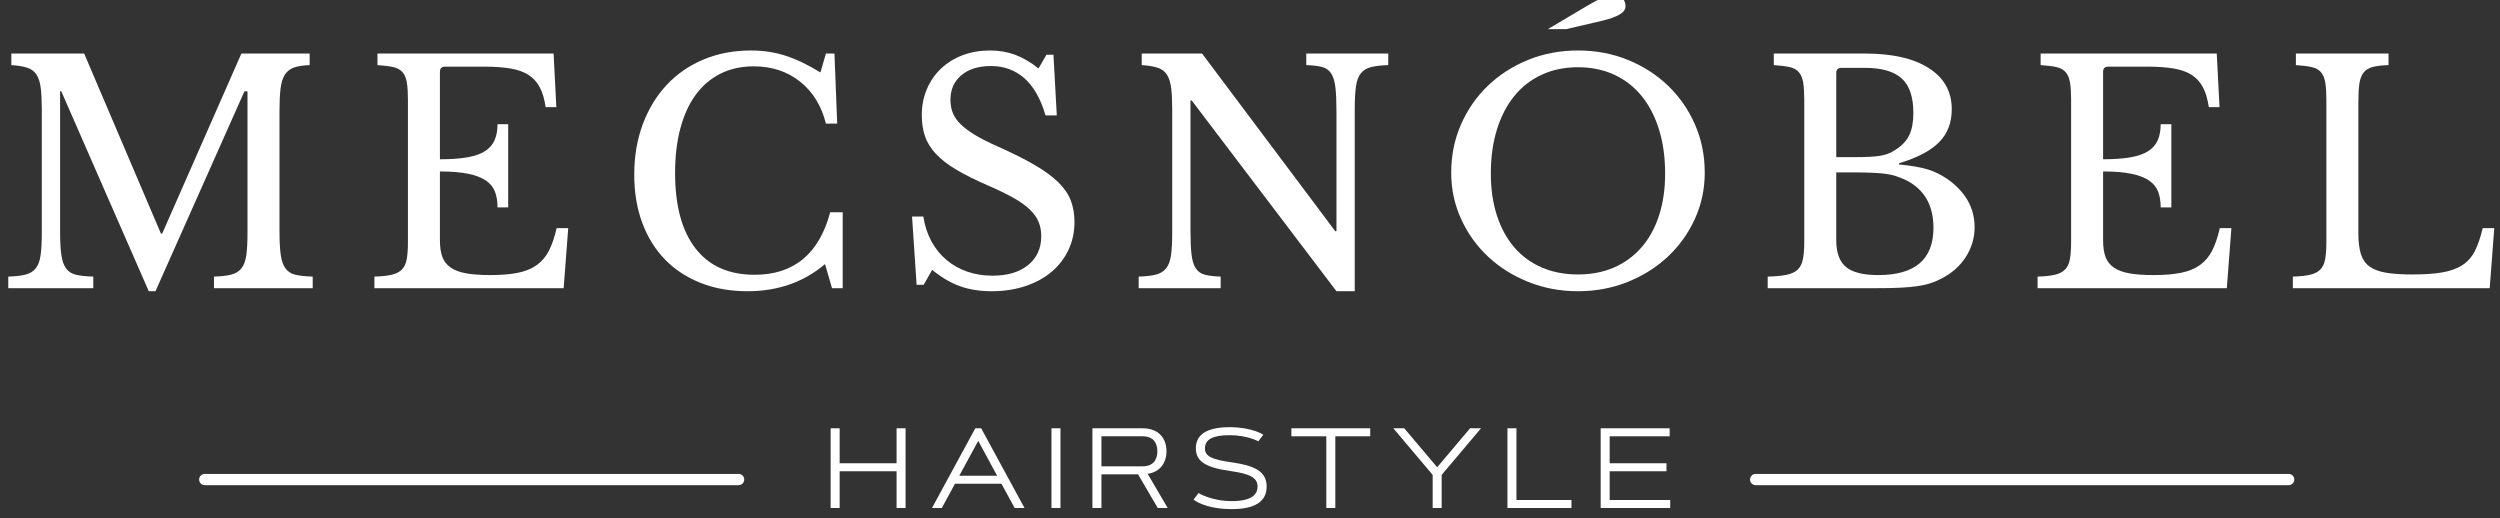 <svg xmlns="http://www.w3.org/2000/svg" xmlns:xlink="http://www.w3.org/1999/xlink" width="4440" zoomAndPan="magnify" viewBox="0 0 3330 690" height="920" preserveAspectRatio="xMidYMid meet" version="1.0"><rect x="0" y="0" width="3330" height="690" fill="#333333" stroke="none"/><defs><g/></defs><g fill="#ffffff" fill-opacity="1"><g transform="translate(-7.242, 383.852)"><g><path d="M 223.25 -72.656 L 328.781 -312.547 L 419.703 -312.547 L 419.703 -297.125 C 411.047 -296.852 404.078 -295.77 398.797 -293.875 C 393.523 -291.977 389.469 -288.797 386.625 -284.328 C 383.781 -279.867 381.883 -273.711 380.938 -265.859 C 379.988 -258.016 379.516 -248.004 379.516 -235.828 L 379.516 -76.719 C 379.516 -63.188 380.055 -52.492 381.141 -44.641 C 382.223 -36.797 384.32 -30.707 387.438 -26.375 C 390.551 -22.051 395.016 -19.211 400.828 -17.859 C 406.648 -16.504 414.297 -15.691 423.766 -15.422 L 423.766 0 L 292.25 0 L 292.25 -15.422 C 301.719 -15.691 309.359 -16.57 315.172 -18.062 C 320.992 -19.551 325.531 -22.32 328.781 -26.375 C 332.031 -30.438 334.195 -36.188 335.281 -43.625 C 336.363 -51.07 336.906 -61.156 336.906 -73.875 L 336.906 -262.219 L 332.844 -262.219 L 214.312 4.062 L 205.391 4.062 L 88.891 -262.219 L 87.266 -262.219 L 87.266 -76.719 C 87.266 -63.188 87.805 -52.492 88.891 -44.641 C 89.973 -36.797 92.07 -30.707 95.188 -26.375 C 98.301 -22.051 102.766 -19.211 108.578 -17.859 C 114.398 -16.504 122.047 -15.691 131.516 -15.422 L 131.516 0 L 18.266 0 L 18.266 -15.422 C 27.734 -15.691 35.375 -16.57 41.188 -18.062 C 47.008 -19.551 51.547 -22.32 54.797 -26.375 C 58.047 -30.438 60.211 -36.188 61.297 -43.625 C 62.379 -51.07 62.922 -61.156 62.922 -73.875 L 62.922 -238.672 C 62.922 -250.035 62.445 -259.438 61.5 -266.875 C 60.551 -274.32 58.656 -280.207 55.812 -284.531 C 52.969 -288.863 48.836 -291.91 43.422 -293.672 C 38.016 -295.43 30.984 -296.582 22.328 -297.125 L 22.328 -312.547 L 119.344 -312.547 L 221.625 -72.656 Z M 223.25 -72.656 "/></g></g></g><g fill="#ffffff" fill-opacity="1"><g transform="translate(480.447, 383.852)"><g><path d="M 105.531 -171.703 C 120.145 -171.703 132.391 -172.578 142.266 -174.328 C 152.141 -176.086 159.988 -178.863 165.812 -182.656 C 171.633 -186.445 175.828 -191.316 178.391 -197.266 C 180.961 -203.223 182.25 -210.258 182.25 -218.375 L 196.453 -218.375 L 196.453 -107.562 L 182.25 -107.562 C 182.25 -115.688 181.098 -122.723 178.797 -128.672 C 176.492 -134.629 172.43 -139.566 166.609 -143.484 C 160.797 -147.41 152.953 -150.391 143.078 -152.422 C 133.203 -154.453 120.688 -155.469 105.531 -155.469 L 105.531 -63.734 C 105.531 -54.797 106.613 -47.414 108.781 -41.594 C 110.945 -35.781 114.664 -31.047 119.938 -27.391 C 125.219 -23.742 132.188 -21.176 140.844 -19.688 C 149.508 -18.195 160.203 -17.453 172.922 -17.453 C 187.254 -17.453 199.426 -18.469 209.438 -20.5 C 219.457 -22.531 227.848 -25.977 234.609 -30.844 C 241.379 -35.719 246.789 -42.145 250.844 -50.125 C 254.906 -58.113 258.289 -68.062 261 -79.969 L 276.422 -79.969 L 270.328 0 L 18.266 0 L 18.266 -15.422 C 27.734 -15.691 35.375 -16.504 41.188 -17.859 C 47.008 -19.211 51.547 -21.508 54.797 -24.75 C 58.047 -28 60.211 -32.598 61.297 -38.547 C 62.379 -44.504 62.922 -52.223 62.922 -61.703 L 62.922 -250.844 C 62.922 -260.32 62.445 -267.969 61.5 -273.781 C 60.551 -279.602 58.656 -284.203 55.812 -287.578 C 52.969 -290.961 48.836 -293.266 43.422 -294.484 C 38.016 -295.703 30.984 -296.582 22.328 -297.125 L 22.328 -312.547 L 256.938 -312.547 L 260.594 -241.109 L 246.391 -241.109 C 244.766 -251.93 242.125 -260.789 238.469 -267.688 C 234.812 -274.594 229.801 -280.07 223.438 -284.125 C 217.082 -288.188 209.035 -291.031 199.297 -292.656 C 189.555 -294.281 177.785 -295.094 163.984 -295.094 L 112.438 -295.094 C 107.832 -295.094 105.531 -292.789 105.531 -288.188 Z M 105.531 -171.703 "/></g></g></g><g fill="#ffffff" fill-opacity="1"><g transform="translate(820.46, 383.852)"><g><path d="M 279.672 -312.547 L 291.031 -312.547 L 294.688 -219.188 L 279.672 -219.188 C 273.711 -243 262.207 -261.672 245.156 -275.203 C 228.113 -288.734 207.551 -295.5 183.469 -295.5 C 166.957 -295.5 152.207 -292.25 139.219 -285.75 C 126.238 -279.258 115.281 -269.926 106.344 -257.75 C 97.414 -245.57 90.582 -230.688 85.844 -213.094 C 81.113 -195.508 78.75 -175.625 78.75 -153.438 C 78.75 -109.863 87.812 -76.375 105.938 -52.969 C 124.07 -29.562 150.32 -17.859 184.688 -17.859 C 236.914 -17.859 270.473 -45.598 285.359 -101.078 L 302 -101.078 L 302 0 L 287.781 0 L 278.453 -32.062 C 250.035 -7.977 215.664 4.062 175.344 4.062 C 152.344 4.062 131.57 0.41 113.031 -6.891 C 94.5 -14.203 78.672 -24.555 65.547 -37.953 C 52.43 -51.348 42.285 -67.648 35.109 -86.859 C 27.941 -106.078 24.359 -127.457 24.359 -151 C 24.359 -175.625 28.145 -198.082 35.719 -218.375 C 43.289 -238.676 53.91 -256.129 67.578 -270.734 C 81.242 -285.348 97.613 -296.645 116.688 -304.625 C 135.77 -312.613 156.812 -316.609 179.812 -316.609 C 196.051 -316.609 211.344 -314.305 225.688 -309.703 C 240.031 -305.109 255.586 -297.664 272.359 -287.375 Z M 279.672 -312.547 "/></g></g></g><g fill="#ffffff" fill-opacity="1"><g transform="translate(1191.307, 383.852)"><g><path d="M 23.547 -95.391 L 38.562 -95.391 C 40.457 -83.211 44.039 -72.25 49.312 -62.5 C 54.594 -52.758 61.223 -44.508 69.203 -37.75 C 77.191 -30.988 86.395 -25.781 96.812 -22.125 C 107.227 -18.469 118.523 -16.641 130.703 -16.641 C 150.723 -16.641 166.551 -21.375 178.188 -30.844 C 189.82 -40.32 195.641 -53.176 195.641 -69.406 C 195.641 -76.176 194.488 -82.398 192.188 -88.078 C 189.895 -93.766 186.039 -99.242 180.625 -104.516 C 175.219 -109.797 167.977 -115.004 158.906 -120.141 C 149.844 -125.285 138.41 -130.836 124.609 -136.797 C 107.836 -144.098 93.766 -151.129 82.391 -157.891 C 71.023 -164.66 61.961 -171.695 55.203 -179 C 48.441 -186.312 43.641 -194.094 40.797 -202.344 C 37.953 -210.594 36.531 -220 36.531 -230.562 C 36.531 -243 38.758 -254.492 43.219 -265.047 C 47.688 -275.609 53.977 -284.742 62.094 -292.453 C 70.219 -300.172 79.828 -306.125 90.922 -310.312 C 102.016 -314.508 114.191 -316.609 127.453 -316.609 C 139.359 -316.609 150.453 -314.711 160.734 -310.922 C 171.016 -307.129 181.438 -301.039 192 -292.656 L 202.547 -310.922 L 211.891 -310.922 L 216.344 -230.156 L 201.328 -230.156 C 194.836 -252.344 185.438 -268.848 173.125 -279.672 C 160.812 -290.492 145.992 -295.906 128.672 -295.906 C 112.16 -295.906 99.035 -291.844 89.297 -283.719 C 79.555 -275.602 74.688 -264.645 74.688 -250.844 C 74.688 -244.352 75.77 -238.469 77.938 -233.188 C 80.102 -227.914 83.617 -222.91 88.484 -218.172 C 93.359 -213.441 99.719 -208.707 107.562 -203.969 C 115.414 -199.227 125.16 -194.289 136.797 -189.156 C 156.816 -180.219 173.457 -171.895 186.719 -164.188 C 199.977 -156.477 210.531 -148.766 218.375 -141.047 C 226.227 -133.336 231.773 -125.219 235.016 -116.688 C 238.266 -108.164 239.891 -98.629 239.891 -88.078 C 239.891 -74.547 237.18 -62.098 231.766 -50.734 C 226.359 -39.367 218.781 -29.625 209.031 -21.5 C 199.289 -13.383 187.656 -7.094 174.125 -2.625 C 160.602 1.832 145.723 4.062 129.484 4.062 C 114.055 4.062 100.188 1.895 87.875 -2.438 C 75.562 -6.77 63.047 -14.078 50.328 -24.359 L 38.969 -4.469 L 29.625 -4.469 Z M 23.547 -95.391 "/></g></g></g><g fill="#ffffff" fill-opacity="1"><g transform="translate(1498.458, 383.852)"><g><path d="M 281.703 4.062 L 88.891 -250.031 L 87.266 -250.031 L 87.266 -76.719 C 87.266 -63.188 87.738 -52.492 88.688 -44.641 C 89.633 -36.797 91.531 -30.707 94.375 -26.375 C 97.219 -22.051 101.273 -19.211 106.547 -17.859 C 111.828 -16.504 118.797 -15.691 127.453 -15.422 L 127.453 0 L 18.266 0 L 18.266 -15.422 C 27.734 -15.691 35.375 -16.57 41.188 -18.062 C 47.008 -19.551 51.547 -22.32 54.797 -26.375 C 58.047 -30.438 60.211 -36.188 61.297 -43.625 C 62.379 -51.07 62.922 -61.156 62.922 -73.875 L 62.922 -238.672 C 62.922 -250.035 62.445 -259.438 61.5 -266.875 C 60.551 -274.32 58.656 -280.207 55.812 -284.531 C 52.969 -288.863 48.836 -291.91 43.422 -293.672 C 38.016 -295.43 30.984 -296.582 22.328 -297.125 L 22.328 -312.547 L 102.688 -312.547 L 280.078 -75.906 L 281.703 -75.906 L 281.703 -235.828 C 281.703 -249.086 281.227 -259.707 280.281 -267.688 C 279.332 -275.676 277.438 -281.832 274.594 -286.156 C 271.75 -290.488 267.688 -293.332 262.406 -294.688 C 257.133 -296.039 250.172 -296.852 241.516 -297.125 L 241.516 -312.547 L 350.703 -312.547 L 350.703 -297.125 C 341.234 -296.852 333.586 -295.973 327.766 -294.484 C 321.953 -292.992 317.422 -290.219 314.172 -286.156 C 310.922 -282.102 308.754 -276.285 307.672 -268.703 C 306.586 -261.129 306.047 -251.117 306.047 -238.672 L 306.047 4.062 Z M 281.703 4.062 "/></g></g></g><g fill="#ffffff" fill-opacity="1"><g transform="translate(1909.875, 383.852)"><g><path d="M 192 -316.609 C 215.812 -316.609 238 -312.41 258.562 -304.016 C 279.125 -295.629 296.984 -284.129 312.141 -269.516 C 327.297 -254.91 339.203 -237.727 347.859 -217.969 C 356.516 -198.219 360.844 -176.844 360.844 -153.844 C 360.844 -131.914 356.445 -111.348 347.656 -92.141 C 338.863 -72.93 326.891 -56.223 311.734 -42.016 C 296.578 -27.805 278.719 -16.57 258.156 -8.312 C 237.594 -0.062 215.539 4.062 192 4.062 C 168.457 4.062 146.398 -0.062 125.828 -8.312 C 105.266 -16.57 87.406 -27.805 72.25 -42.016 C 57.094 -56.223 45.117 -72.93 36.328 -92.141 C 27.535 -111.348 23.141 -131.914 23.141 -153.844 C 23.141 -176.844 27.469 -198.219 36.125 -217.969 C 44.781 -237.727 56.688 -254.91 71.844 -269.516 C 87 -284.129 104.859 -295.629 125.422 -304.016 C 145.992 -312.41 168.188 -316.609 192 -316.609 Z M 192 -18.266 C 209.852 -18.266 225.883 -21.375 240.094 -27.594 C 254.301 -33.82 266.477 -42.754 276.625 -54.391 C 286.77 -66.023 294.547 -80.16 299.953 -96.797 C 305.367 -113.441 308.078 -132.051 308.078 -152.625 C 308.078 -174.27 305.367 -193.816 299.953 -211.266 C 294.547 -228.723 286.836 -243.609 276.828 -255.922 C 266.816 -268.234 254.641 -277.703 240.297 -284.328 C 225.953 -290.961 209.852 -294.281 192 -294.281 C 174.133 -294.281 158.031 -290.961 143.688 -284.328 C 129.344 -277.703 117.164 -268.234 107.156 -255.922 C 97.145 -243.609 89.43 -228.723 84.016 -211.266 C 78.609 -193.816 75.906 -174.27 75.906 -152.625 C 75.906 -132.051 78.609 -113.441 84.016 -96.797 C 89.43 -80.16 97.145 -66.023 107.156 -54.391 C 117.164 -42.754 129.344 -33.82 143.688 -27.594 C 158.031 -21.375 174.133 -18.266 192 -18.266 Z M 151.812 -345.016 L 204.578 -376.281 C 212.148 -380.875 218.57 -384.254 223.844 -386.422 C 229.125 -388.586 234.473 -389.672 239.891 -389.672 C 244.492 -389.672 248.211 -388.453 251.047 -386.016 C 253.891 -383.578 255.312 -380.062 255.312 -375.469 C 255.312 -371.133 252.535 -367.41 246.984 -364.297 C 241.441 -361.191 234.07 -358.555 224.875 -356.391 L 176.156 -345.016 Z M 151.812 -345.016 "/></g></g></g><g fill="#ffffff" fill-opacity="1"><g transform="translate(2339.143, 383.852)"><g><path d="M 15.422 0 L 15.422 -15.422 C 25.973 -15.691 34.426 -16.504 40.781 -17.859 C 47.145 -19.211 52.02 -21.508 55.406 -24.75 C 58.789 -28 61.094 -32.598 62.312 -38.547 C 63.531 -44.504 64.141 -52.223 64.141 -61.703 L 64.141 -250.844 C 64.141 -260.32 63.664 -267.969 62.719 -273.781 C 61.77 -279.602 59.875 -284.203 57.031 -287.578 C 54.188 -290.961 50.055 -293.266 44.641 -294.484 C 39.234 -295.703 32.203 -296.582 23.547 -297.125 L 23.547 -312.547 L 144.906 -312.547 C 181.438 -312.547 209.848 -306.051 230.141 -293.062 C 250.441 -280.07 260.594 -261.805 260.594 -238.266 C 260.594 -220.41 254.977 -205.797 243.75 -194.422 C 232.52 -183.055 214.727 -173.723 190.375 -166.422 L 190.375 -164.797 C 198.758 -163.984 206.062 -163.035 212.281 -161.953 C 218.508 -160.867 224.055 -159.582 228.922 -158.094 C 233.797 -156.613 238.332 -154.789 242.531 -152.625 C 246.727 -150.457 250.852 -148.02 254.906 -145.312 C 278.988 -128.27 291.031 -106.895 291.031 -81.188 C 291.031 -66.844 287.039 -53.516 279.062 -41.203 C 271.082 -28.891 259.922 -19.211 245.578 -12.172 C 240.973 -9.742 236.234 -7.785 231.359 -6.297 C 226.492 -4.805 220.812 -3.586 214.312 -2.641 C 207.82 -1.691 200.312 -1.016 191.781 -0.609 C 183.258 -0.203 173.18 0 161.547 0 Z M 162.766 -17.453 C 211.742 -17.453 236.234 -38.426 236.234 -80.375 C 236.234 -110.945 223.648 -132.32 198.484 -144.5 C 194.16 -146.395 189.969 -148.02 185.906 -149.375 C 181.844 -150.727 177.102 -151.742 171.688 -152.422 C 166.281 -153.098 159.852 -153.57 152.406 -153.844 C 144.969 -154.113 135.836 -154.25 125.016 -154.25 L 106.75 -154.25 L 106.75 -63.734 C 106.75 -47.223 111.078 -35.379 119.734 -28.203 C 128.398 -21.035 142.742 -17.453 162.766 -17.453 Z M 129.484 -174.547 C 137.867 -174.547 144.898 -174.676 150.578 -174.938 C 156.266 -175.207 161.141 -175.68 165.203 -176.359 C 169.266 -177.035 172.848 -177.984 175.953 -179.203 C 179.066 -180.422 182.25 -182.113 185.5 -184.281 C 194.156 -189.695 200.312 -196.191 203.969 -203.766 C 207.625 -211.336 209.453 -221.211 209.453 -233.391 C 209.453 -254.773 204.238 -270.133 193.812 -279.469 C 183.395 -288.801 167.094 -293.469 144.906 -293.469 L 113.656 -293.469 C 109.051 -293.469 106.75 -291.164 106.75 -286.562 L 106.75 -174.547 Z M 129.484 -174.547 "/></g></g></g><g fill="#ffffff" fill-opacity="1"><g transform="translate(2695.789, 383.852)"><g><path d="M 105.531 -171.703 C 120.145 -171.703 132.391 -172.578 142.266 -174.328 C 152.141 -176.086 159.988 -178.863 165.812 -182.656 C 171.633 -186.445 175.828 -191.316 178.391 -197.266 C 180.961 -203.223 182.25 -210.258 182.25 -218.375 L 196.453 -218.375 L 196.453 -107.562 L 182.25 -107.562 C 182.25 -115.688 181.098 -122.723 178.797 -128.672 C 176.492 -134.629 172.43 -139.566 166.609 -143.484 C 160.797 -147.41 152.953 -150.391 143.078 -152.422 C 133.203 -154.453 120.688 -155.469 105.531 -155.469 L 105.531 -63.734 C 105.531 -54.797 106.613 -47.414 108.781 -41.594 C 110.945 -35.781 114.664 -31.047 119.938 -27.391 C 125.219 -23.742 132.188 -21.176 140.844 -19.688 C 149.508 -18.195 160.203 -17.453 172.922 -17.453 C 187.254 -17.453 199.426 -18.469 209.438 -20.5 C 219.457 -22.531 227.848 -25.977 234.609 -30.844 C 241.379 -35.719 246.789 -42.145 250.844 -50.125 C 254.906 -58.113 258.289 -68.062 261 -79.969 L 276.422 -79.969 L 270.328 0 L 18.266 0 L 18.266 -15.422 C 27.734 -15.691 35.375 -16.504 41.188 -17.859 C 47.008 -19.211 51.547 -21.508 54.797 -24.75 C 58.047 -28 60.211 -32.598 61.297 -38.547 C 62.379 -44.504 62.922 -52.223 62.922 -61.703 L 62.922 -250.844 C 62.922 -260.32 62.445 -267.969 61.5 -273.781 C 60.551 -279.602 58.656 -284.203 55.812 -287.578 C 52.969 -290.961 48.836 -293.266 43.422 -294.484 C 38.016 -295.703 30.984 -296.582 22.328 -297.125 L 22.328 -312.547 L 256.938 -312.547 L 260.594 -241.109 L 246.391 -241.109 C 244.766 -251.93 242.125 -260.789 238.469 -267.688 C 234.812 -274.594 229.801 -280.07 223.438 -284.125 C 217.082 -288.188 209.035 -291.031 199.297 -292.656 C 189.555 -294.281 177.785 -295.094 163.984 -295.094 L 112.438 -295.094 C 107.832 -295.094 105.531 -292.789 105.531 -288.188 Z M 105.531 -171.703 "/></g></g></g><g fill="#ffffff" fill-opacity="1"><g transform="translate(3035.803, 383.852)"><g><path d="M 280.484 0 L 18.266 0 L 18.266 -15.422 C 27.734 -15.691 35.375 -16.504 41.188 -17.859 C 47.008 -19.211 51.547 -21.508 54.797 -24.75 C 58.047 -28 60.211 -32.598 61.297 -38.547 C 62.379 -44.504 62.922 -52.223 62.922 -61.703 L 62.922 -250.844 C 62.922 -260.32 62.445 -267.969 61.5 -273.781 C 60.551 -279.602 58.656 -284.203 55.812 -287.578 C 52.969 -290.961 48.836 -293.266 43.422 -294.484 C 38.016 -295.703 30.984 -296.582 22.328 -297.125 L 22.328 -312.547 L 145.719 -312.547 L 145.719 -297.125 C 137.062 -296.852 130.094 -296.039 124.812 -294.688 C 119.539 -293.332 115.484 -290.895 112.641 -287.375 C 109.797 -283.863 107.898 -278.992 106.953 -272.766 C 106.004 -266.547 105.531 -258.297 105.531 -248.016 L 105.531 -73.062 C 105.531 -61.695 106.68 -52.426 108.984 -45.25 C 111.285 -38.082 115.207 -32.535 120.75 -28.609 C 126.301 -24.691 133.676 -21.988 142.875 -20.5 C 152.082 -19.008 163.719 -18.266 177.781 -18.266 C 193.207 -18.266 206.195 -19.145 216.75 -20.906 C 227.301 -22.664 236.16 -25.773 243.328 -30.234 C 250.504 -34.703 256.191 -40.926 260.391 -48.906 C 264.586 -56.895 268.172 -67.25 271.141 -79.969 L 286.562 -79.969 Z M 280.484 0 "/></g></g></g><g fill="#ffffff" fill-opacity="1"><g transform="translate(1093.836, 676.654)"><g><path d="M 100.395 -59.602 L 24.582 -59.602 L 24.582 -106.172 L 12.586 -106.172 L 12.586 0 L 24.582 0 L 24.582 -48.938 L 100.395 -48.938 L 100.395 0 L 112.391 0 L 112.391 -106.172 L 100.395 -106.172 Z M 100.395 -59.602 "/></g></g></g><g fill="#ffffff" fill-opacity="1"><g transform="translate(1235.492, 676.654)"><g><path d="M 116.02 0 L 129.121 0 L 71.445 -106.172 L 63.598 -106.172 L 5.922 0 L 19.027 0 L 36.5 -32.281 L 98.469 -32.281 Z M 67.523 -89.438 L 92.695 -42.941 L 42.277 -42.941 Z M 67.523 -89.438 "/></g></g></g><g fill="#ffffff" fill-opacity="1"><g transform="translate(1387.217, 676.654)"><g><path d="M 13.328 0 L 25.32 0 L 25.32 -106.172 L 13.328 -106.172 Z M 13.328 0 "/></g></g></g><g fill="#ffffff" fill-opacity="1"><g transform="translate(1442.544, 676.654)"><g><path d="M 24.582 0 L 24.582 -44.867 L 73.297 -44.867 L 99.582 0 L 112.836 0 L 86.105 -45.535 C 102.766 -47.902 111.207 -60.34 111.207 -75.52 C 111.207 -92.621 100.988 -106.172 79.441 -106.172 L 12.586 -106.172 L 12.586 0 Z M 79.441 -95.508 C 93.656 -95.508 99.062 -86.625 99.062 -75.52 C 99.062 -64.414 93.656 -55.527 79.441 -55.527 L 24.582 -55.527 L 24.582 -95.508 Z M 79.441 -95.508 "/></g></g></g><g fill="#ffffff" fill-opacity="1"><g transform="translate(1581.682, 676.654)"><g><path d="M 101.062 -97.656 C 101.062 -97.656 86.254 -107.652 56.344 -107.652 C 22.508 -107.652 11.18 -95.73 11.18 -79.441 C 11.18 -62.562 23.617 -53.898 56.789 -49.309 C 83.441 -45.609 93.363 -40.277 93.363 -28.652 C 93.363 -17.25 84.402 -9.18 59.156 -9.18 C 31.836 -9.18 14.734 -19.918 14.734 -19.918 L 8.145 -11.105 C 8.145 -11.105 22.953 1.48 59.156 1.48 C 90.547 1.48 105.504 -8.957 105.504 -28.652 C 105.504 -48.863 89.141 -56.566 58.785 -60.859 C 32.207 -64.488 23.32 -69.004 23.32 -79.441 C 23.32 -91.734 34.355 -96.988 56.344 -96.988 C 79.441 -96.988 94.473 -88.844 94.473 -88.844 Z M 101.062 -97.656 "/></g></g></g><g fill="#ffffff" fill-opacity="1"><g transform="translate(1712.01, 676.654)"><g><path d="M 8.145 -106.172 L 8.145 -95.508 L 54.641 -95.508 L 54.641 0 L 66.633 0 L 66.633 -95.508 L 113.129 -95.508 L 113.129 -106.172 Z M 8.145 -106.172 "/></g></g></g><g fill="#ffffff" fill-opacity="1"><g transform="translate(1849.964, 676.654)"><g><path d="M 58.344 -44.125 L 58.344 0 L 70.336 0 L 70.336 -44.125 L 122.754 -106.172 L 108.168 -106.172 L 64.34 -54.27 L 20.508 -106.172 L 5.922 -106.172 Z M 58.344 -44.125 "/></g></g></g><g fill="#ffffff" fill-opacity="1"><g transform="translate(1995.321, 676.654)"><g><path d="M 24.582 -106.172 L 12.586 -106.172 L 12.586 0 L 97.879 0 L 97.879 -10.66 L 24.582 -10.66 Z M 24.582 -106.172 "/></g></g></g><g fill="#ffffff" fill-opacity="1"><g transform="translate(2119.504, 676.654)"><g><path d="M 24.582 -59.602 L 24.582 -95.508 L 104.469 -95.508 L 104.469 -106.172 L 12.586 -106.172 L 12.586 0 L 105.207 0 L 105.207 -10.66 L 24.582 -10.66 L 24.582 -48.938 L 100.246 -48.938 L 100.246 -59.602 Z M 24.582 -59.602 "/></g></g></g><path stroke-linecap="round" transform="matrix(0.75, 0, 0, 0.75, 265.23, 631.247)" fill="none" stroke-linejoin="miter" d="M 10.001 9.999 L 958.131 9.999 " stroke="#ffffff" stroke-width="20" stroke-opacity="1" stroke-miterlimit="4"/><path stroke-linecap="round" transform="matrix(0.75, 0, 0, 0.75, 2331.033, 631.247)" fill="none" stroke-linejoin="miter" d="M 9.998 9.999 L 956.618 9.999 " stroke="#ffffff" stroke-width="20" stroke-opacity="1" stroke-miterlimit="4"/></svg>